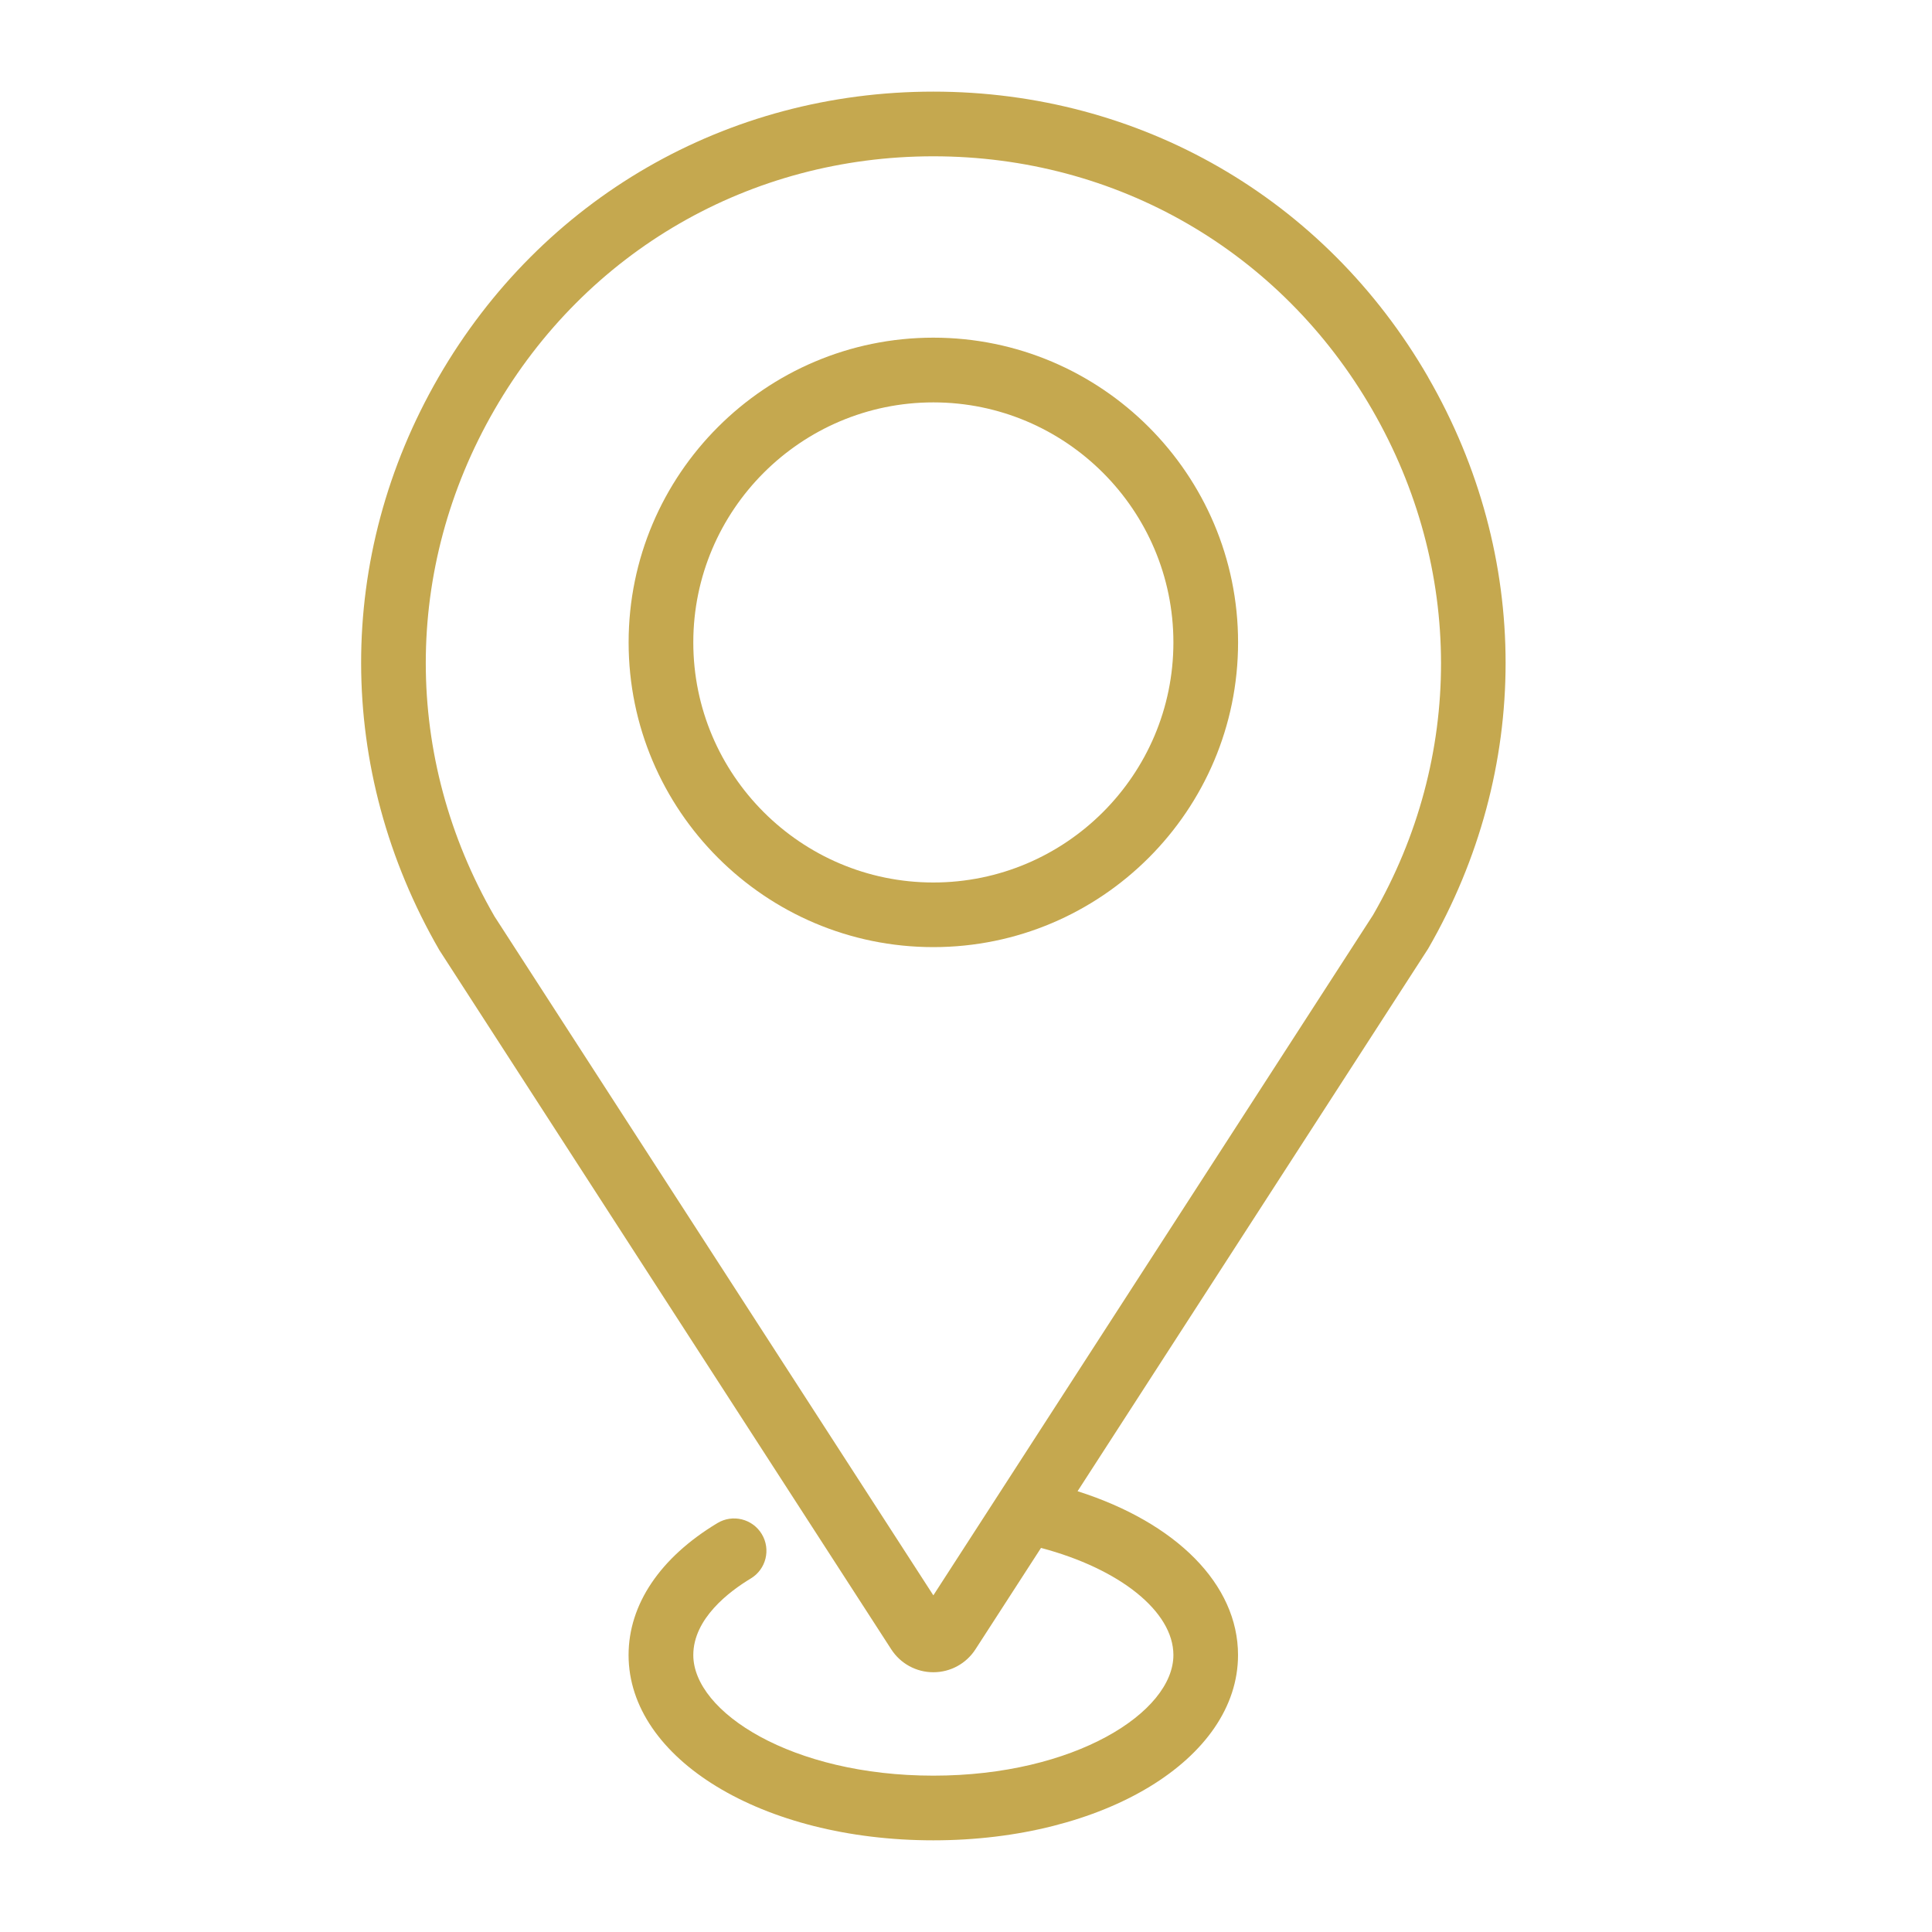 <?xml version="1.0" encoding="UTF-8"?> <svg xmlns="http://www.w3.org/2000/svg" id="Layer_1" viewBox="0 0 400 400"><defs><style> .cls-1 { fill: #c5a84f; } </style></defs><path class="cls-1" d="M295.7,78.12c-21.38-37.04-59.69-59.15-102.46-59.15s-81.07,22.11-102.46,59.15c-21.38,37.04-21.38,81.27.18,118.59l93.56,144.76c1.92,2.97,5.18,4.75,8.72,4.75h0c3.54,0,6.8-1.78,8.72-4.75l13.57-20.99c16.31,4.32,27.41,13.16,27.41,22.18,0,11.81-20.41,24.97-49.7,24.97s-49.7-13.16-49.7-24.97c0-7.56,7.46-13.18,11.9-15.85,3.17-1.91,4.19-6.02,2.28-9.19-1.91-3.17-6.03-4.19-9.19-2.28-11.85,7.13-18.39,16.84-18.39,27.32,0,21.51,27.72,38.36,63.09,38.36s63.09-16.85,63.09-38.36c0-14.64-12.78-27.41-33.22-33.92l72.58-112.32c21.38-37.04,21.39-81.27,0-118.31ZM193.24,330.3l-90.86-140.57c-18.97-32.85-18.97-72.07,0-104.91,18.96-32.85,52.93-52.46,90.86-52.46s71.9,19.61,90.86,52.46c18.97,32.85,18.97,72.07.17,104.63l-91.03,140.85Z"></path><path class="cls-1" d="M193.24,69.91c-34.79,0-63.09,28.3-63.09,63.09s28.3,63.09,63.09,63.09,63.09-28.3,63.09-63.09-28.3-63.09-63.09-63.09ZM193.24,182.71c-27.41,0-49.7-22.3-49.7-49.7s22.3-49.7,49.7-49.7,49.7,22.3,49.7,49.7-22.3,49.7-49.7,49.7Z"></path></svg> 